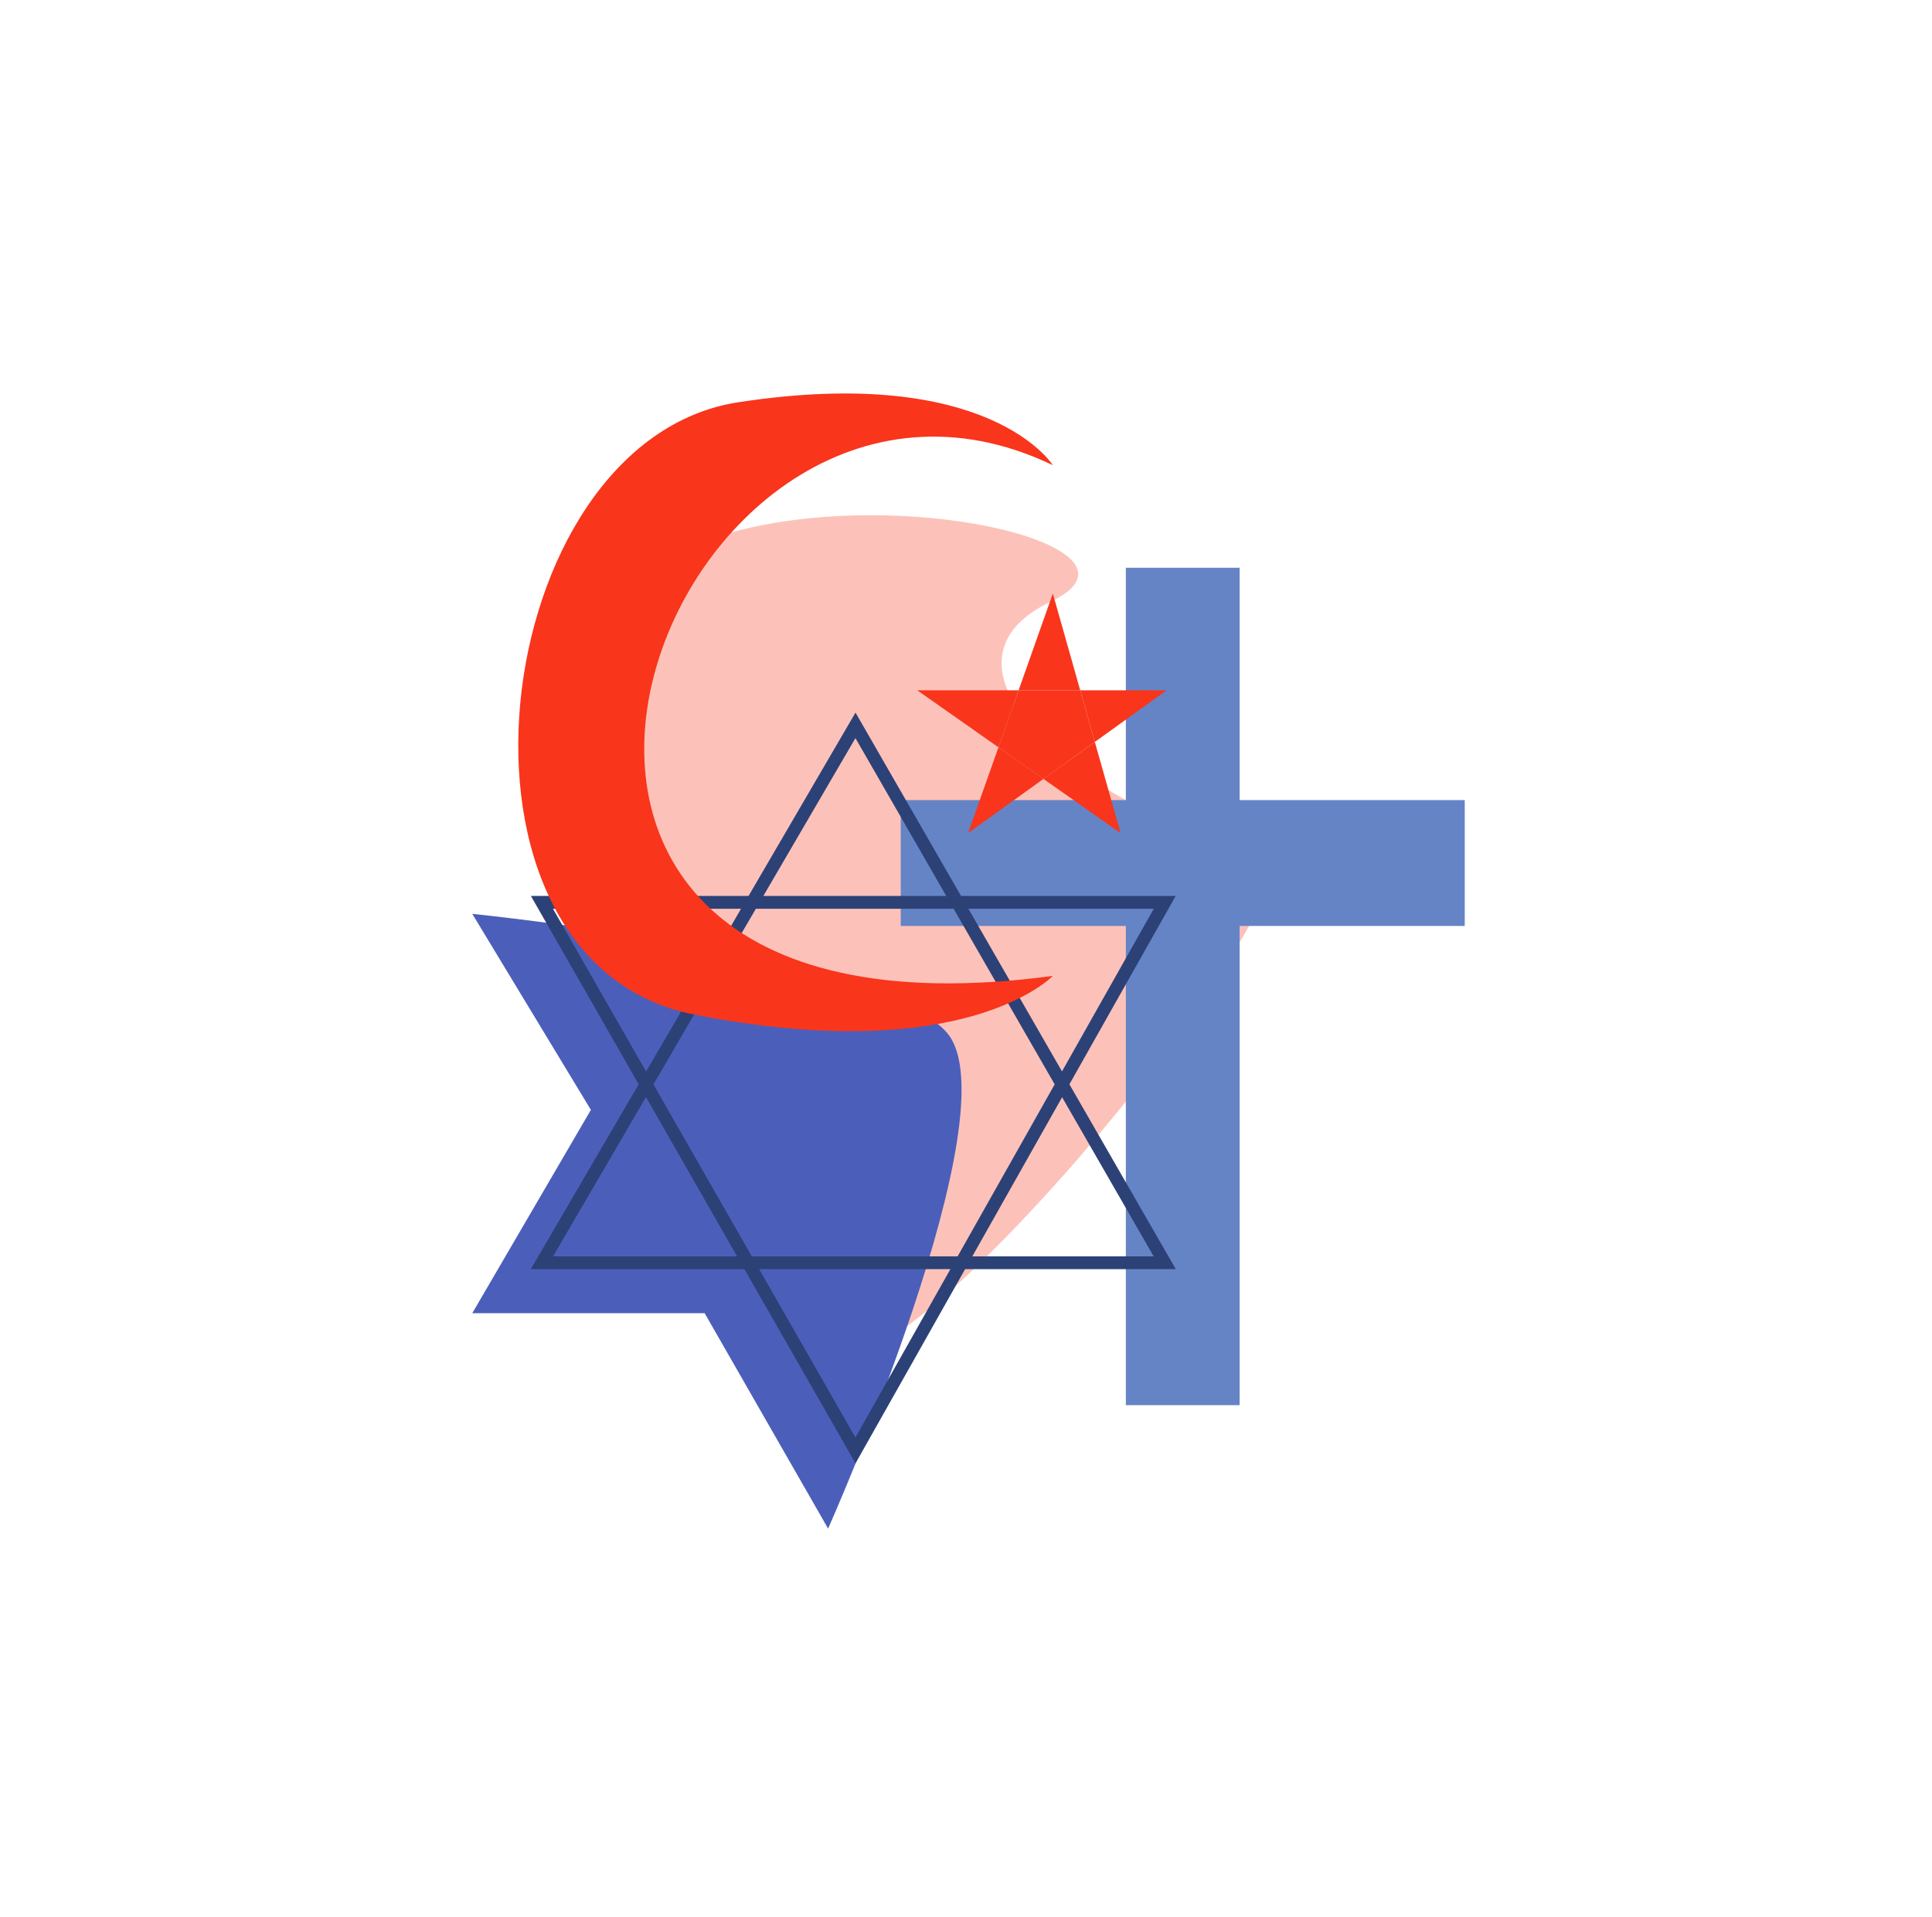 <svg xmlns="http://www.w3.org/2000/svg" width="270" height="268" viewBox="0 0 270 268" fill="none"><path d="M82.238 89.168C70.398 117.585 123.51 140.927 115.391 180.507C107.272 220.088 192.861 117.585 175.946 117.585C159.031 117.585 125.54 94.242 146.852 84.093C168.165 73.945 94.079 60.751 82.238 89.168Z" fill="#FCC2BA"></path><path d="M157.339 79.357H173.239V111.833H204.701V129.425H173.239V196.407H157.339V129.425H125.878V111.833H157.339V79.357Z" fill="#6584C5"></path><path d="M66 127.733L82.576 155.135L66 183.552H98.476L115.729 213.66C115.729 213.66 141.778 155.135 132.306 144.31C122.834 133.484 66 127.733 66 127.733Z" fill="#4B5FBA"></path><path d="M75.736 176.501L119.553 101.386L162.773 176.501H75.736ZM75.736 126.126H162.773L119.553 202.731L75.736 126.126Z" stroke="#2C4176" stroke-width="1.788"></path><path d="M147.135 65.025C93.007 38.976 51.735 149.26 147.135 136.405C147.135 136.405 134.956 149.261 97.067 141.818C59.177 134.376 67.973 61.642 103.156 56.23C138.339 50.817 147.135 65.025 147.135 65.025Z" fill="#F9351C"></path><path d="M142.351 96.487L139.534 104.455L145.822 108.871L153.003 103.704L150.962 96.487H142.351Z" fill="#F9351C"></path><path d="M139.534 104.455L142.351 96.487H128.19L139.534 104.455Z" fill="#F9351C"></path><path d="M142.351 96.487H150.962L147.135 82.955L142.351 96.487Z" fill="#F9351C"></path><path d="M150.962 96.487L153.003 103.704L163.034 96.487H150.962Z" fill="#F9351C"></path><path d="M153.003 103.704L145.822 108.871L156.606 116.446L153.003 103.704Z" fill="#F9351C"></path><path d="M145.822 108.871L139.534 104.455L135.294 116.446L145.822 108.871Z" fill="#F9351C"></path></svg>